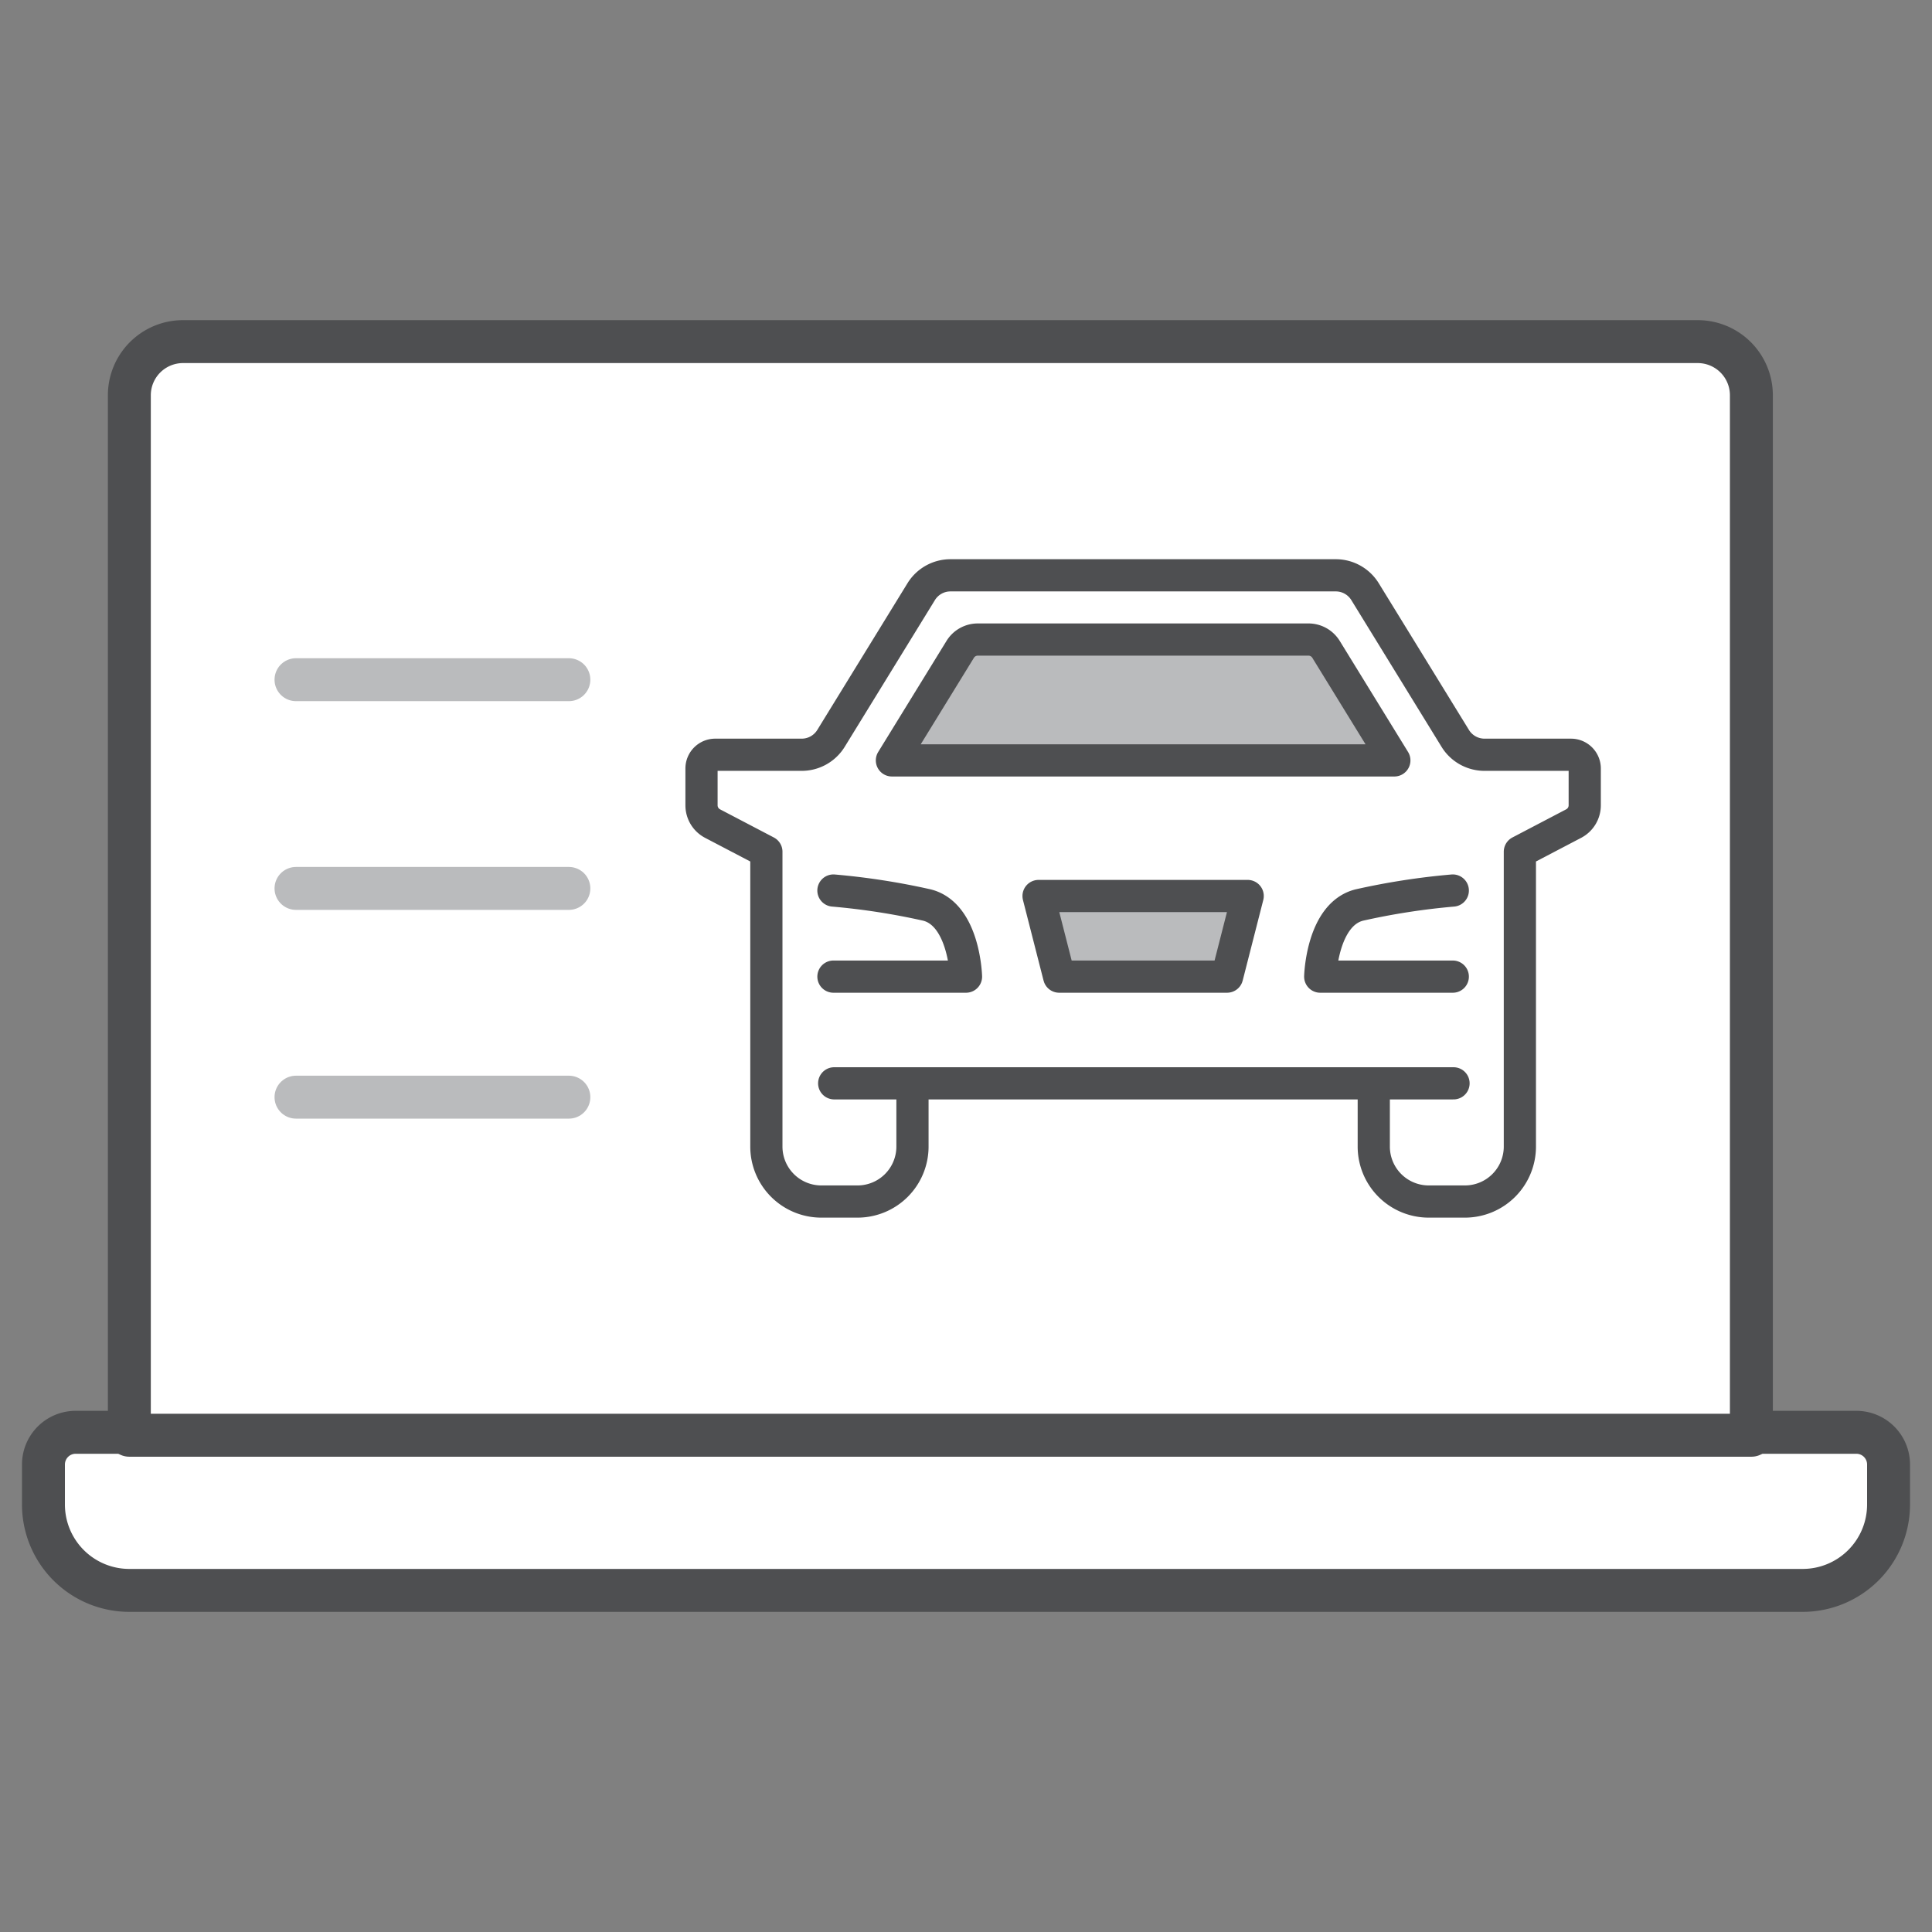 <svg xmlns="http://www.w3.org/2000/svg" viewBox="0 0 180 180"><rect x="0" y="0" width="180" height="180" fill="#808080" stroke="none"/><path d="M167.951,148.173H12.049a8,8,0,0,1-8-8v-3.729a3,3,0,0,1,3-3H172.952a3,3,0,0,1,3,3v3.729A8.001,8.001,0,0,1,167.951,148.173Z" style="fill:#fff;stroke:#4e4f51;stroke-linecap:round;stroke-linejoin:round;stroke-width:4px"/><path d="M158.173,31.827H17.051a5,5,0,0,0-5,5V133.718H163.172V36.827a4.999,4.999,0,0,0-4.998-5Z" style="fill:#fff;stroke:#4e4f51;stroke-linecap:round;stroke-linejoin:round;stroke-width:4px"/><path d="M83.098,70.844H129.907l-6.364-10.345a1.92,1.92,0,0,0-1.636-.914H91.097a1.921,1.921,0,0,0-1.636.914Z" style="fill:#babbbd"/><path d="M83.098,70.844H129.907l-6.364-10.345a1.92,1.92,0,0,0-1.636-.914H91.097a1.921,1.921,0,0,0-1.636.914Z" style="fill:none;stroke:#4e4f51;stroke-linecap:round;stroke-linejoin:round;stroke-width:3px"/><path d="M135.422,100.931H77.719" style="fill:none;stroke:#4e4f51;stroke-linecap:round;stroke-linejoin:round;stroke-width:3px"/><path d="M77.65,90.99H90s-.151-5.761-3.615-6.665a65.464,65.464,0,0,0-8.736-1.356" style="fill:none;stroke:#4e4f51;stroke-linecap:round;stroke-linejoin:round;stroke-width:3px"/><path d="M135.352,90.99h-12.35s.151-5.761,3.615-6.665a65.464,65.464,0,0,1,8.736-1.356" style="fill:none;stroke:#4e4f51;stroke-linecap:round;stroke-linejoin:round;stroke-width:3px"/><path d="M106.436,83.478h9.808l-1.92,7.512H98.68l-1.92-7.512h9.808" style="fill:#babbbd"/><path d="M116.244,83.478l-1.92,7.512H98.68l-1.92-7.512Z" style="fill:none;stroke:#4e4f51;stroke-linecap:round;stroke-linejoin:round;stroke-width:3px"/><path d="M127.991,101.498v5.325a5.121,5.121,0,0,0,5.121,5.121h3.37a5.121,5.121,0,0,0,5.121-5.121V79.355l5.013-2.624a1.92,1.92,0,0,0,1.03-1.701v-3.431a1.28,1.28,0,0,0-1.28-1.28h-8.057a3.2,3.2,0,0,1-2.726-1.524l-8.405-13.67a3.201,3.201,0,0,0-2.726-1.524h-35.9a3.2,3.2,0,0,0-2.726,1.524l-8.405,13.67a3.201,3.201,0,0,1-2.726,1.524H66.638a1.28,1.28,0,0,0-1.28,1.28V75.03a1.919,1.919,0,0,0,1.03,1.701l5.013,2.624v27.468a5.121,5.121,0,0,0,5.121,5.121h3.37a5.121,5.121,0,0,0,5.121-5.121v-5.325" style="fill:none;stroke:#4e4f51;stroke-linecap:round;stroke-linejoin:round;stroke-width:3px"/><path d="M27.578,63.325H53" style="fill:none;stroke:#babbbd;stroke-linecap:round;stroke-linejoin:round;stroke-width:4px"/><path d="M27.578,82.772H53" style="fill:none;stroke:#babbbd;stroke-linecap:round;stroke-linejoin:round;stroke-width:4px"/><path d="M27.578,102.22H53" style="fill:none;stroke:#babbbd;stroke-linecap:round;stroke-linejoin:round;stroke-width:4px"/></svg>
